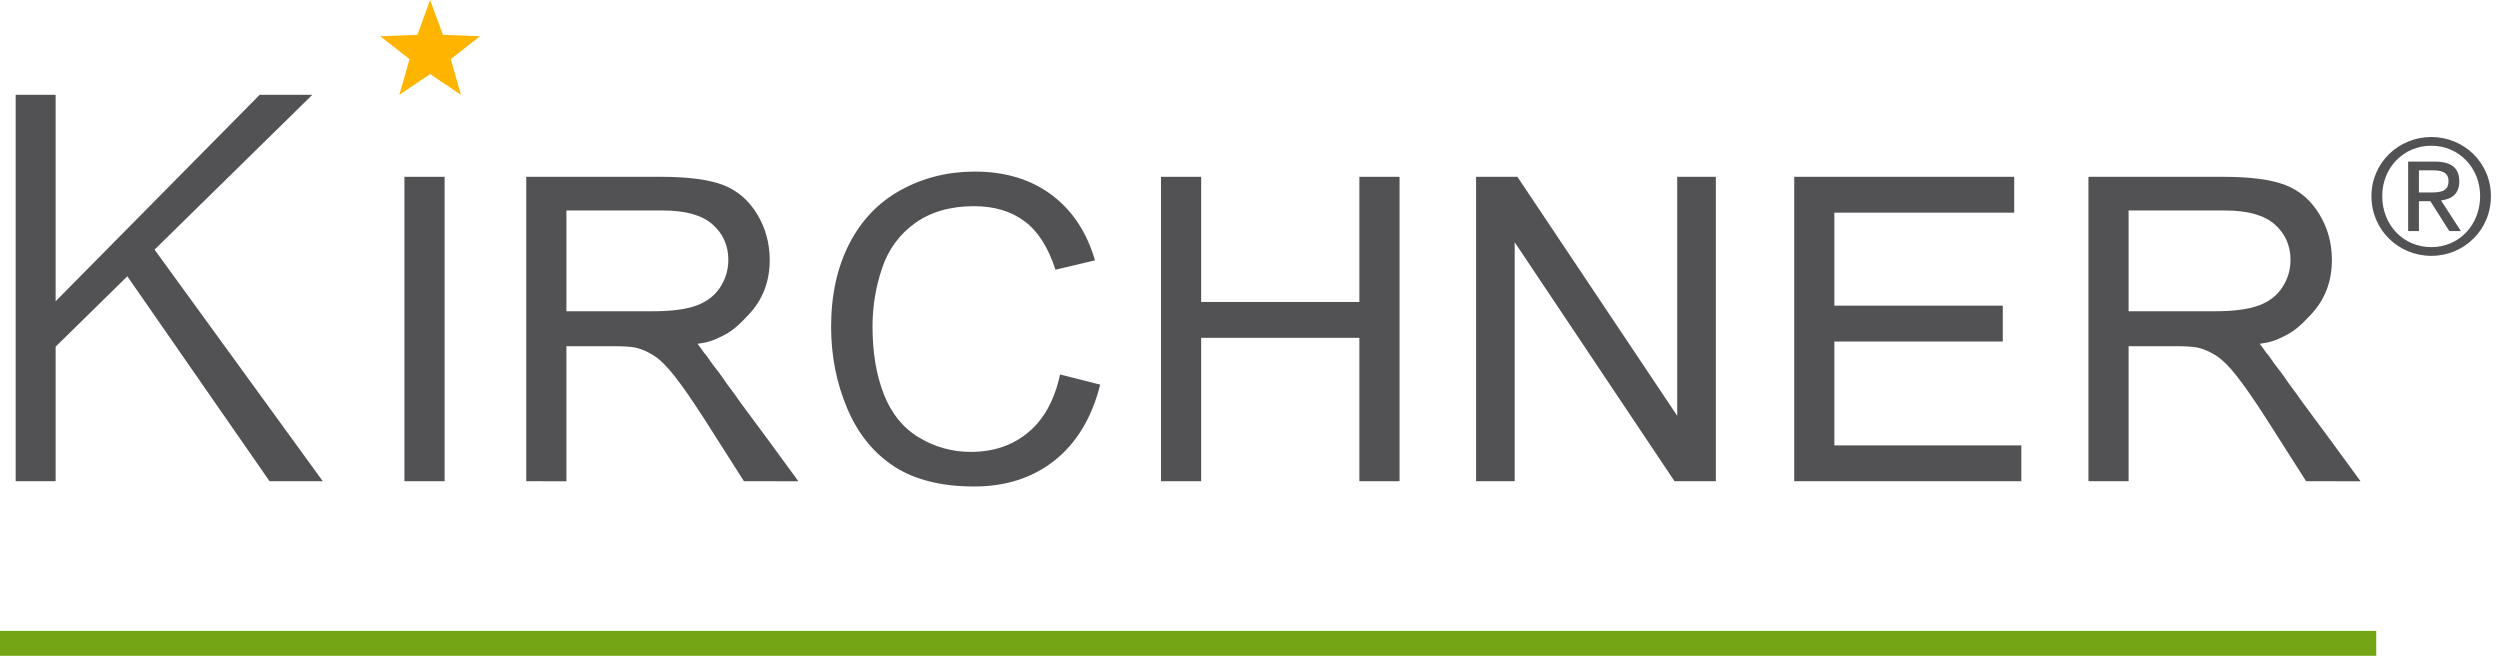<?xml version="1.0" encoding="UTF-8"?>
<svg xmlns="http://www.w3.org/2000/svg" fill="none" height="100" viewBox="0 0 374 100" width="374">
  <path d="m355.485 94.378h-355.485v3.729h355.485z" fill="#73a514"></path>
  <g fill="#525154">
    <path d="m40.325 71.99h7.964l-25.168-34.647 23.603-23.159h-7.876l-30.525 30.883v-30.883h-5.979v57.805h5.979v-20.13l10.727-10.525z"></path>
    <path d="m66.513 26.451h-6.011v45.539h6.011z"></path>
    <path d="m78.727 71.99v-22.768-22.771h10.097 10.093c2.032 0 3.822.104 5.366.31 1.543.205 2.845.511 3.904.921 1.055.406 2.006.973 2.852 1.693.847.723 1.581 1.604 2.215 2.64.634 1.037 1.107 2.126 1.42 3.271.317 1.145.478 2.342.478 3.595 0 1.619-.261 3.107-.784 4.468-.525 1.361-1.312 2.599-2.356 3.707-1.048 1.108-2.204 2.361-3.822 3.148-1.48.764-2.383 1.04-3.837 1.227.507.716.299.347.761 1.04.324.507.391.399.831 1.085.627.97 1.402 1.842 2.129 2.89.716 1.13 1.757 2.346 2.54 3.558l4.161 5.616 4.668 6.381-4.381-.011h-3.766l-3.016-4.736-3.017-4.736c-.883-1.365-1.685-2.57-2.412-3.617-.724-1.044-1.372-1.928-1.943-2.651-.571-.727-1.111-1.343-1.622-1.846-.511-.507-.992-.906-1.439-1.193-.451-.287-.906-.533-1.365-.735-.463-.201-.921-.358-1.391-.47-.339-.071-.791-.127-1.353-.164-.559-.037-1.227-.052-2.006-.052h-3.497-3.498v10.099 10.103h-3.005zm6.011-25.427h6.484 6.484c1.38 0 2.61-.071 3.688-.216 1.077-.142 2.005-.354 2.789-.638.779-.287 1.465-.656 2.058-1.111.596-.455 1.092-.996 1.499-1.622.406-.63.712-1.283.913-1.962.202-.683.306-1.391.306-2.126 0-1.078-.198-2.058-.589-2.946-.395-.884-.981-1.675-1.767-2.368-.784-.694-1.798-1.216-3.035-1.563-1.242-.347-2.707-.522-4.4-.522h-7.215-7.215v7.537z"></path>
    <path d="m158.586 56.021 6.007 1.522c-1.26 4.953-3.535 8.73-6.816 11.334-3.285 2.603-7.293 3.901-12.04 3.901-4.906 0-8.9-1-11.972-2.998-3.076-1.999-5.418-4.897-7.021-8.686-1.607-3.792-2.409-7.861-2.409-12.21 0-4.747.906-8.883 2.718-12.415 1.809-3.532 4.389-6.217 7.734-8.052 3.344-1.831 7.024-2.748 11.04-2.748 4.556 0 8.385 1.16 11.491 3.483 3.106 2.323 5.269 5.59 6.492 9.797l-5.917 1.399c-1.059-3.316-2.592-5.724-4.602-7.235-2.009-1.51-4.541-2.267-7.587-2.267-3.505 0-6.432.839-8.785 2.514-2.353 1.678-4.004 3.931-4.959 6.754-.955 2.827-1.432 5.736-1.432 8.738 0 3.871.567 7.25 1.697 10.136 1.129 2.887 2.886 5.046 5.272 6.474 2.382 1.425 4.966 2.141 7.744 2.141 3.382 0 6.242-.973 8.584-2.92 2.345-1.943 3.93-4.829 4.761-8.659z"></path>
    <path d="m173.687 71.99v-45.539h6.01v18.725h23.666v-18.725h6.011v45.539h-6.011v-21.451h-23.666v21.451z"></path>
    <path d="m220.821 71.99v-45.539h6.182l23.908 35.754v-35.754h5.779v45.539h-6.182l-23.911-35.75v35.75z"></path>
    <path d="m268.416 71.99v-45.539h32.909v5.363h-26.902v13.918h25.195v5.363h-25.195v15.533h27.969v5.363z"></path>
    <path d="m312.431 71.99v-22.768-22.771h10.093 10.094c2.032 0 3.822.104 5.365.31 1.544.205 2.849.511 3.904.921 1.059.406 2.006.973 2.853 1.693.846.723 1.584 1.604 2.218 2.64.63 1.037 1.104 2.126 1.421 3.271.317 1.145.474 2.342.474 3.595 0 1.619-.261 3.107-.783 4.468-.526 1.361-1.309 2.599-2.357 3.707s-2.204 2.361-3.822 3.148c-1.48.764-2.382 1.04-3.837 1.227.507.716.299.347.765 1.04.32.507.387.399.831 1.085.623.97 1.399 1.842 2.126 2.89.715 1.13 1.756 2.346 2.542 3.558l4.158 5.616 4.668 6.381-4.381-.011h-3.766l-3.017-4.737-3.016-4.736c-.88-1.365-1.686-2.57-2.409-3.617-.727-1.044-1.376-1.928-1.947-2.651-.57-.727-1.107-1.343-1.618-1.846-.514-.507-.992-.906-1.443-1.193s-.906-.533-1.364-.735c-.459-.202-.921-.358-1.387-.47-.344-.071-.795-.127-1.354-.164s-1.23-.052-2.006-.052h-3.497-3.501v10.099 10.103h-3.006zm6.006-25.427h6.488 6.481c1.38 0 2.61-.071 3.688-.216 1.081-.142 2.009-.354 2.789-.638.779-.287 1.469-.656 2.061-1.111.593-.455 1.093-.996 1.499-1.622.403-.63.709-1.283.914-1.962.201-.683.302-1.391.302-2.126 0-1.078-.198-2.058-.589-2.946-.391-.884-.981-1.675-1.767-2.368-.784-.694-1.794-1.216-3.036-1.563-1.238-.347-2.703-.522-4.4-.522h-7.215-7.214v7.537z"></path>
  </g>
  <path d="m64.348 0 1.909 5.214 5.549.204-4.369 3.425 1.519 5.341-4.608-3.097-4.608 3.097 1.523-5.341-4.372-3.425 5.549-.204z" fill="#ffb400"></path>
  <path d="m361.873 25.485h2.14c1.094 0 2.284.214 2.284 1.595 0 1.642-1.308 1.713-2.736 1.713h-1.688zm-1.614 9.084h1.614v-4.471h1.712l2.831 4.471h1.732l-2.97-4.59c1.545-.167 2.732-.949 2.732-2.829 0-1.998-1.163-2.971-3.635-2.971h-4.016zm-3.878-5.231c0-4.256 3.188-7.539 7.347-7.539 4.111 0 7.299 3.282 7.299 7.539 0 4.351-3.187 7.633-7.299 7.633-4.159 0-7.347-3.282-7.347-7.633zm-1.613 0c0 5.111 4.087 8.938 8.96 8.938 4.848 0 8.913-3.827 8.913-8.938 0-5.016-4.065-8.843-8.913-8.843-4.873 0-8.96 3.827-8.96 8.843z" fill="#525154"></path>
</svg>
